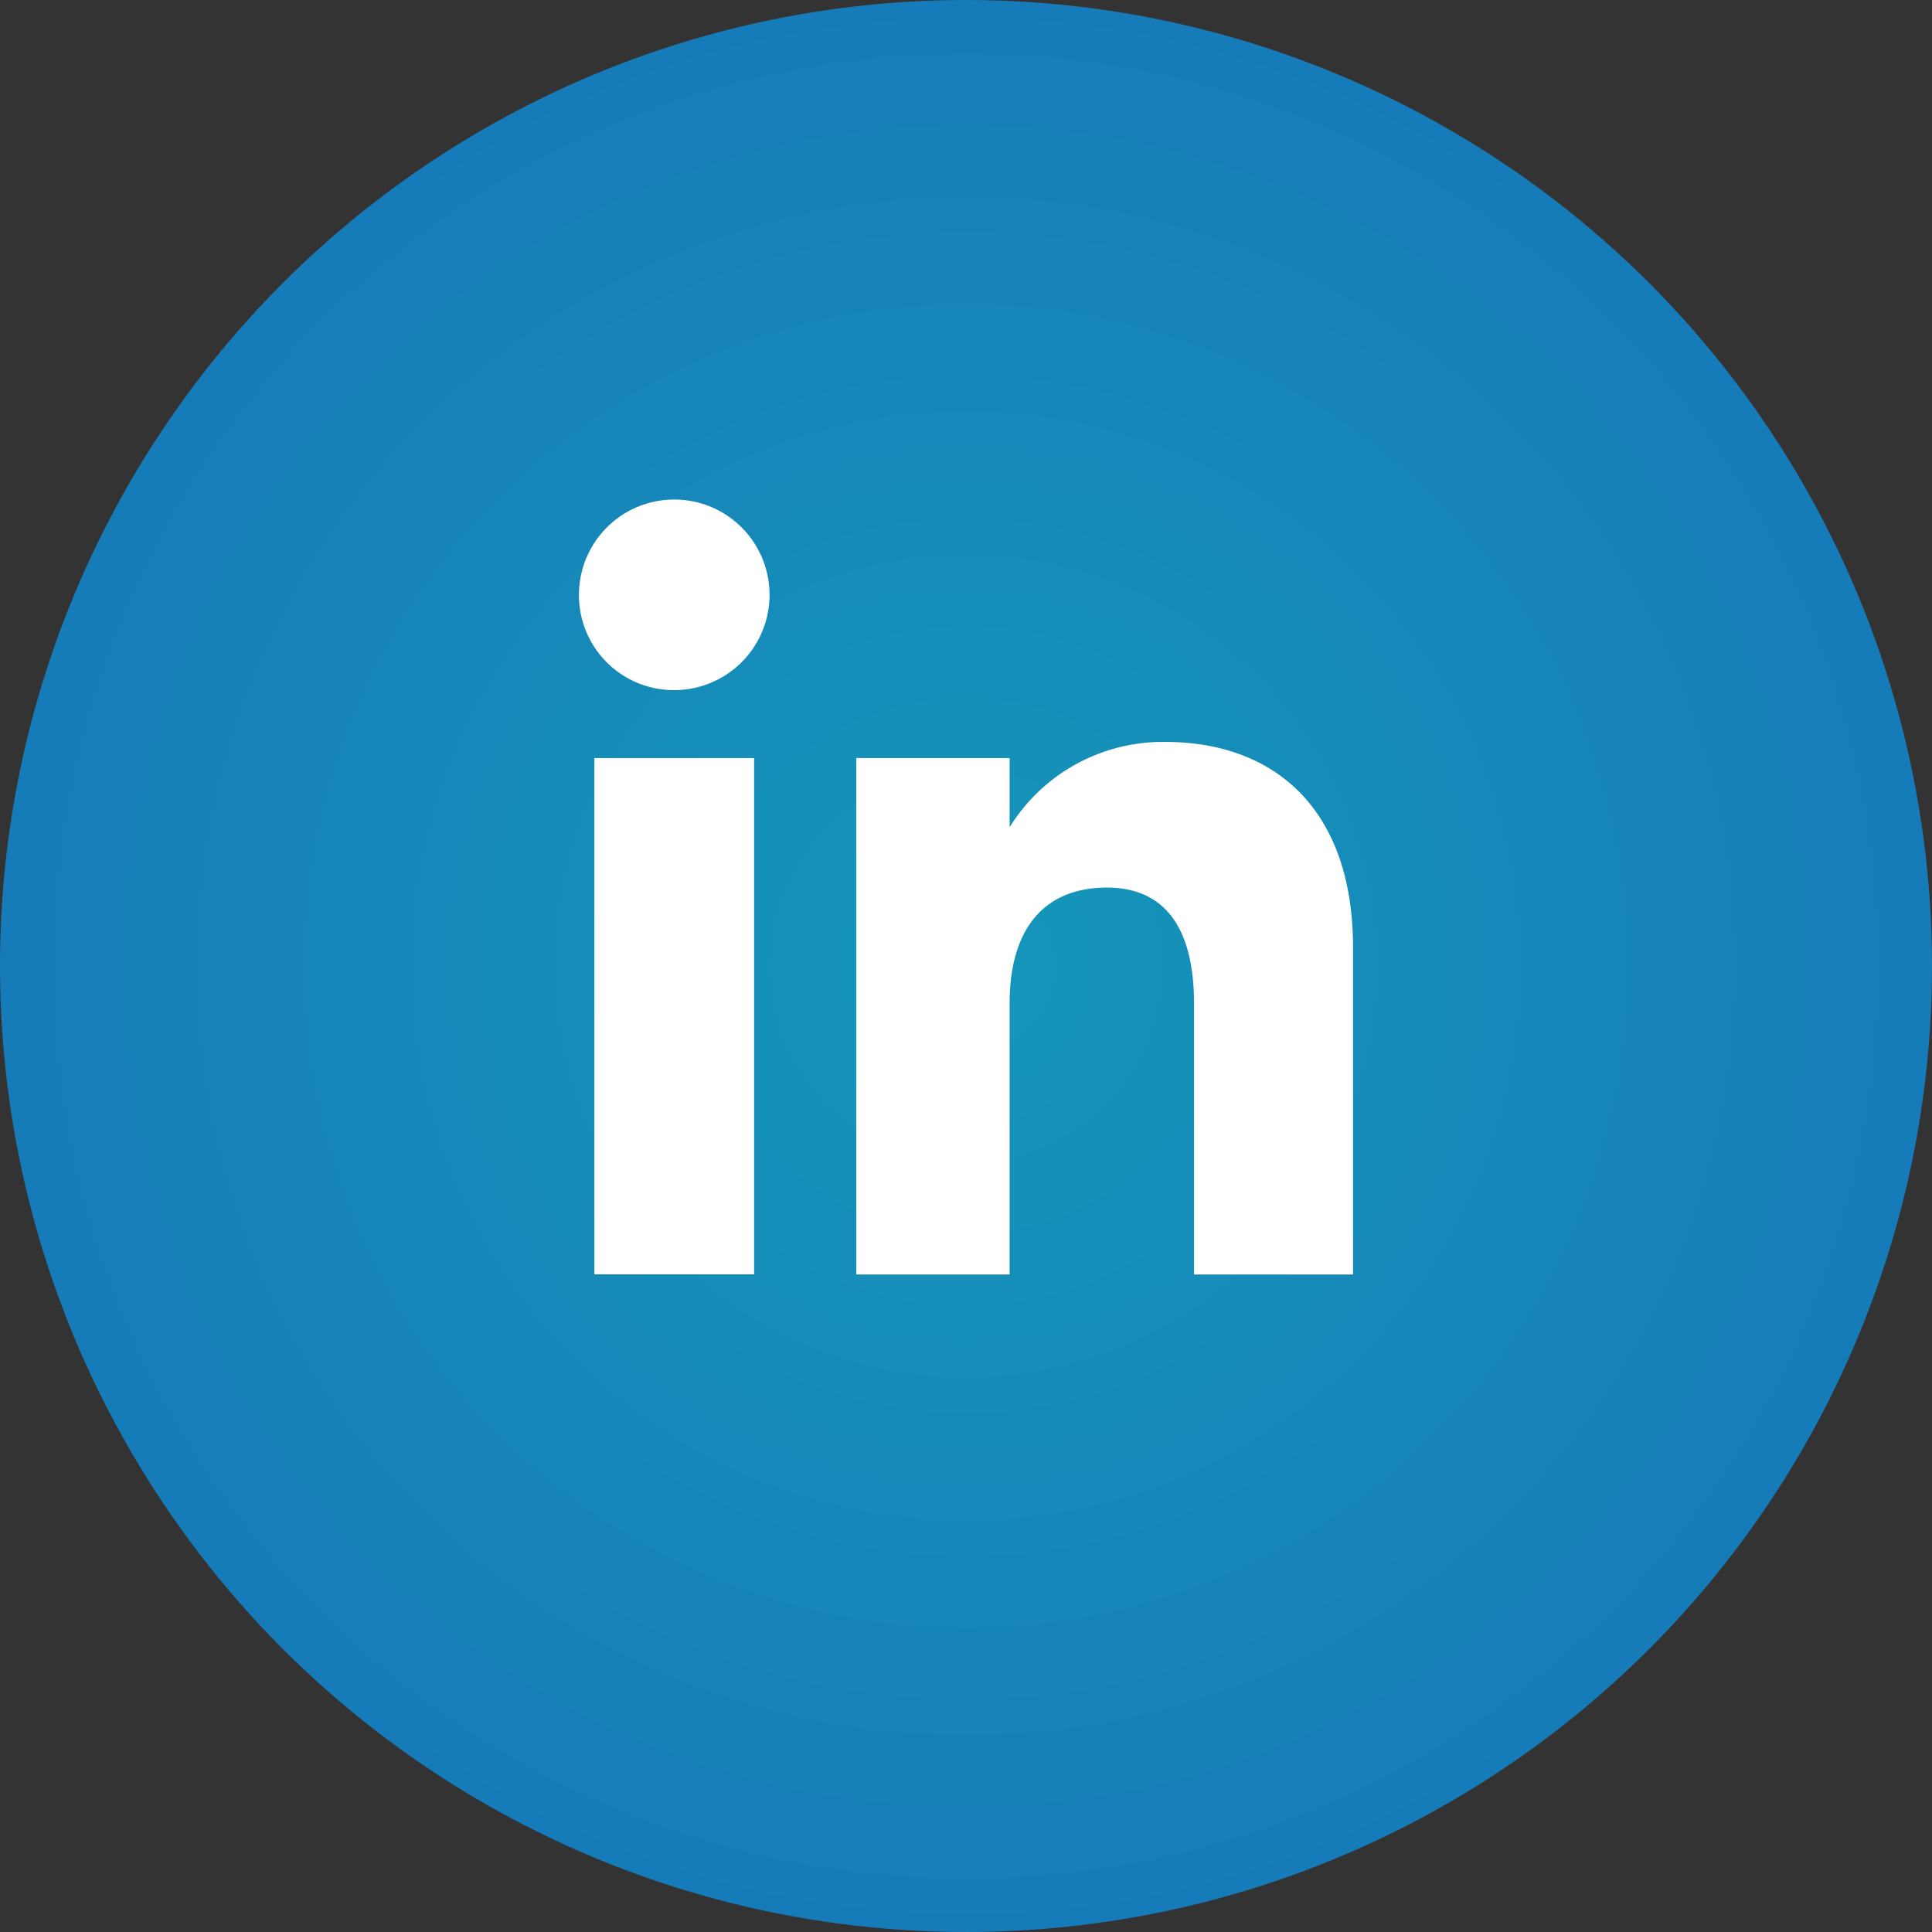<svg xmlns="http://www.w3.org/2000/svg" xmlns:xlink="http://www.w3.org/1999/xlink" viewBox="0 0 131.58 131.58"><rect x="0" y="0" width="131.58" height="131.58" fill="#333333" stroke="none"/><defs><style>.cls-1{fill:url(#Sfumatura_senza_nome_35);}.cls-2{fill:#fff;}</style><radialGradient id="Sfumatura_senza_nome_35" cx="65.79" cy="65.79" r="65.79" gradientUnits="userSpaceOnUse"><stop offset="0" stop-color="#1597b9"/><stop offset="1" stop-color="#167cb9"/></radialGradient></defs><g id="Livello_2" data-name="Livello 2"><g id="Livello_1-2" data-name="Livello 1"><circle class="cls-1" cx="65.79" cy="65.79" r="65.79"/><rect class="cls-2" x="40.48" y="51.63" width="10.88" height="35.16"/><path class="cls-2" d="M45.87,47a6.49,6.49,0,1,0-6.44-6.49A6.46,6.46,0,0,0,45.87,47Z"/><path class="cls-2" d="M68.76,68.34c0-5,2.28-7.89,6.63-7.89,4,0,5.93,2.83,5.93,7.89V86.8H92.15V64.53c0-9.42-5.34-14-12.79-14a12.27,12.27,0,0,0-10.6,5.81V51.63H58.32V86.8H68.76Z"/></g></g></svg>